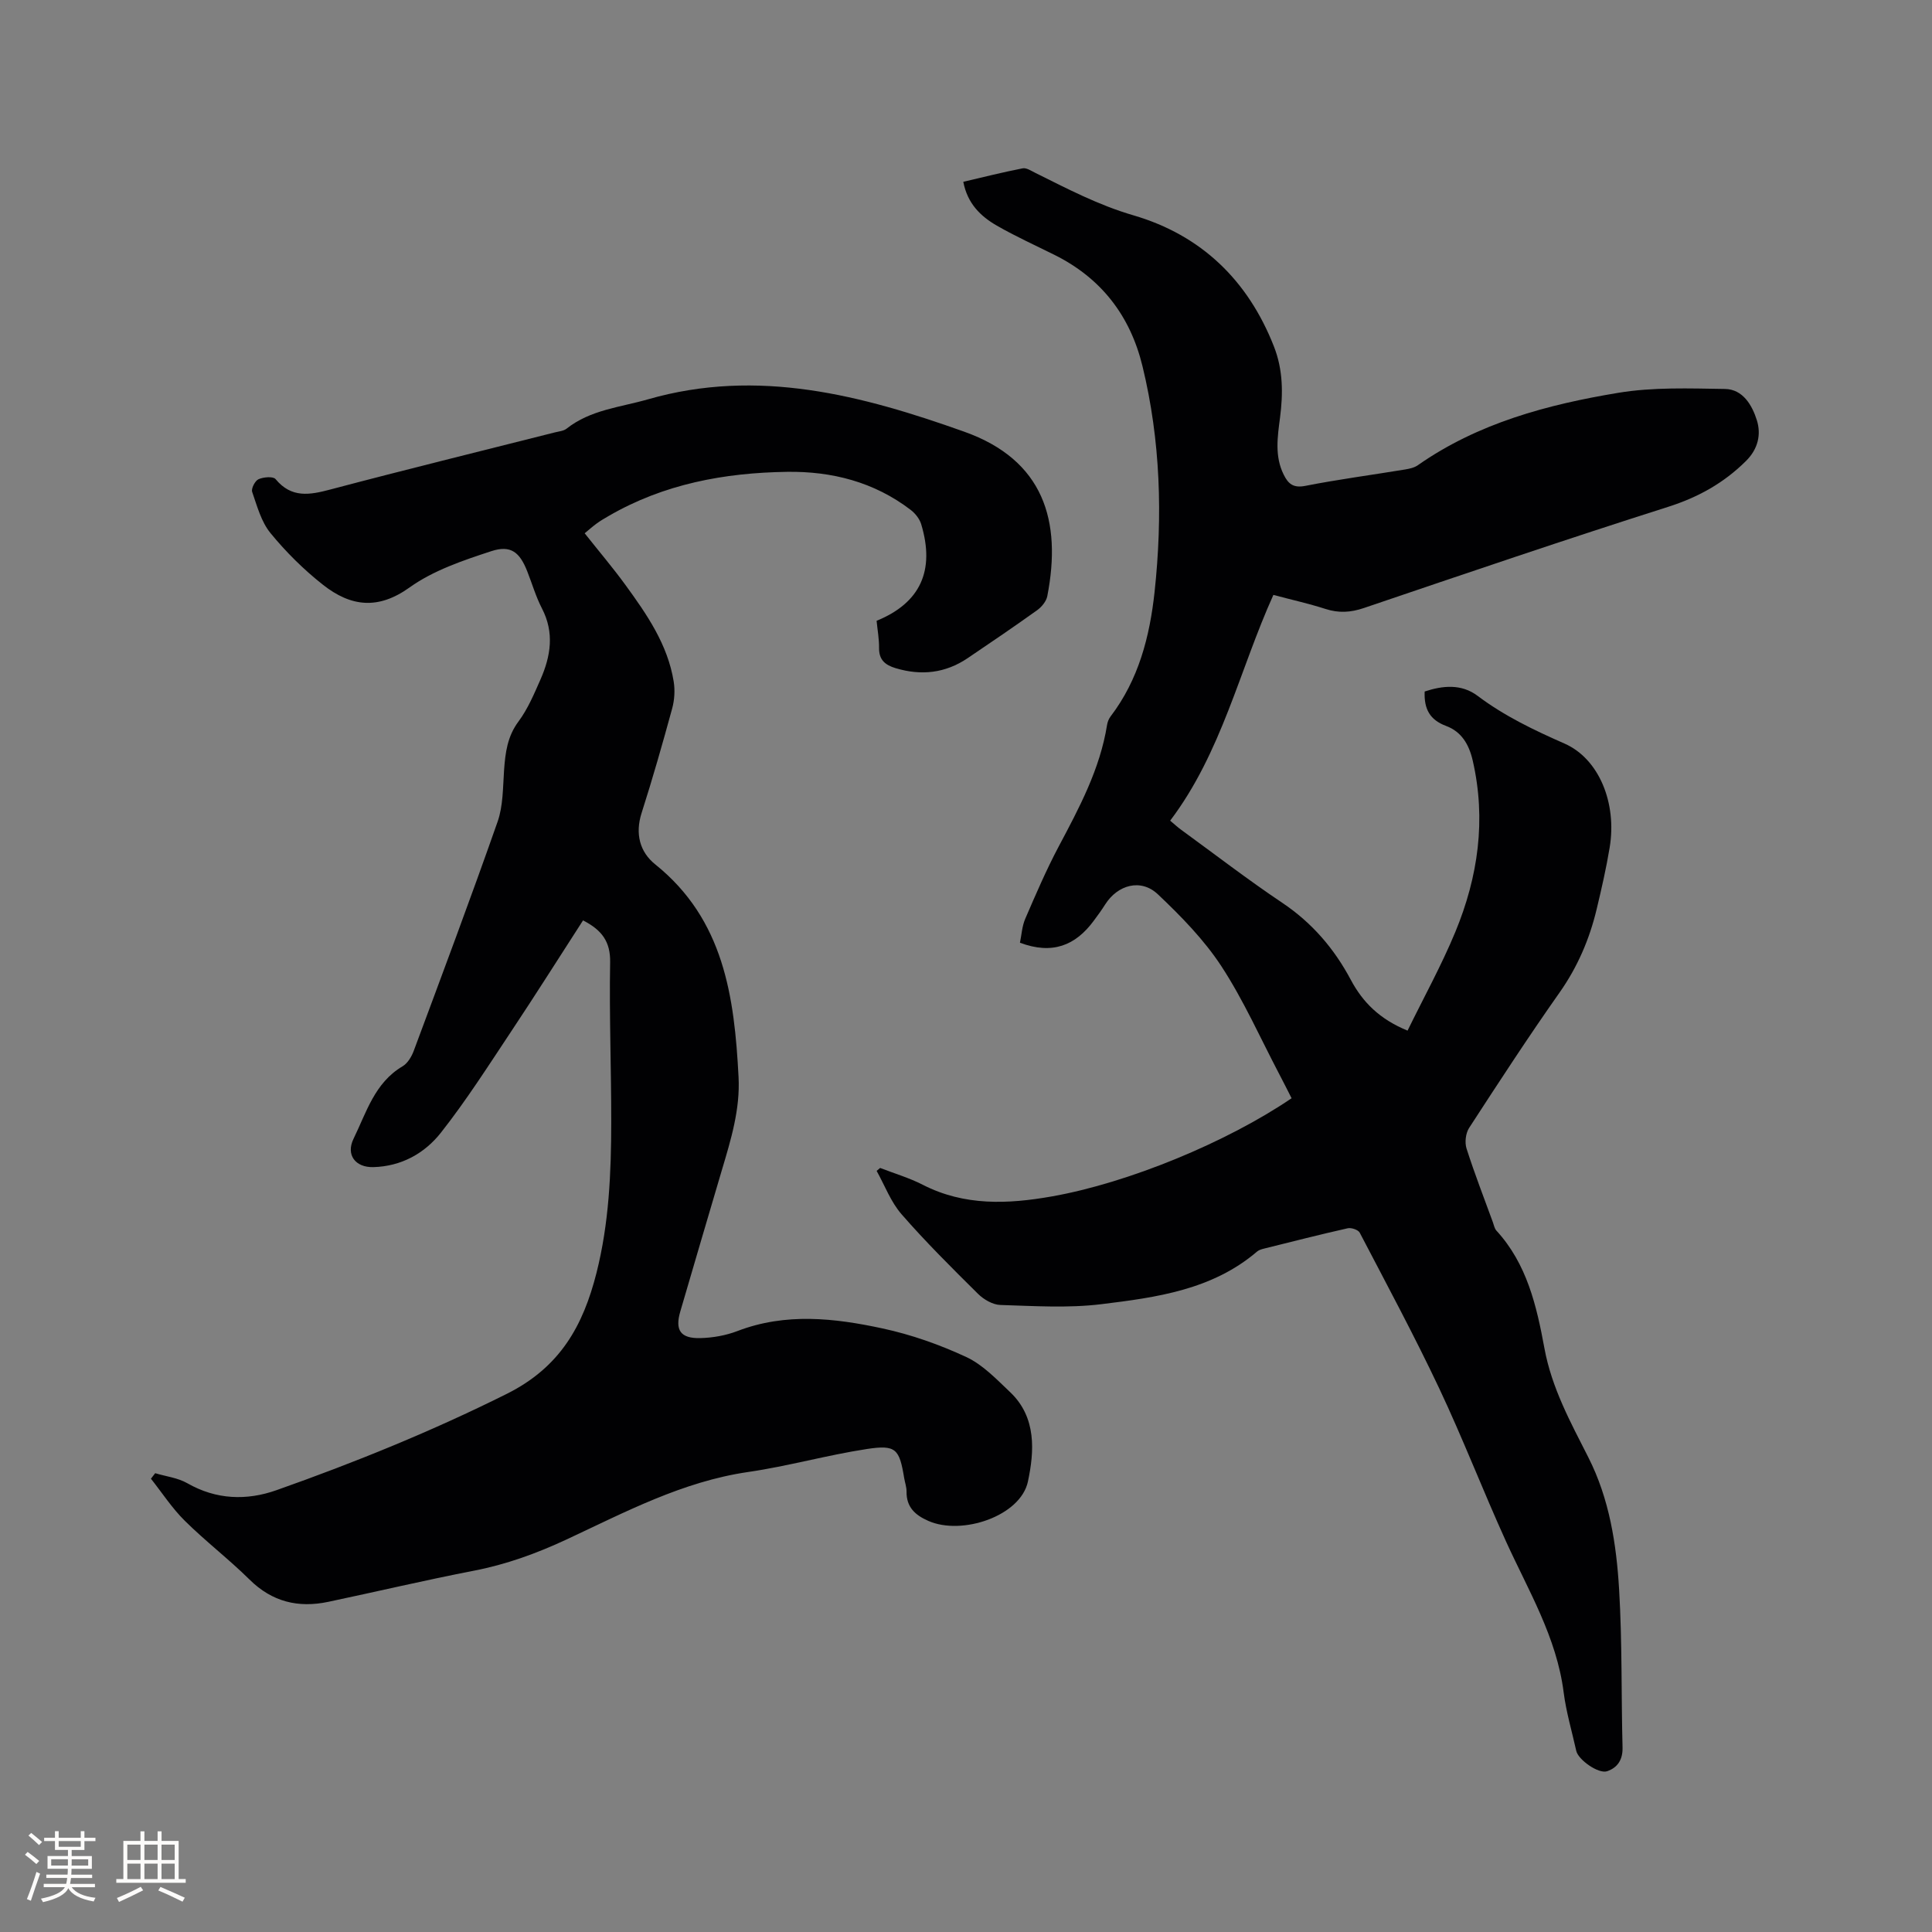<svg enable-background="new 0 0 400 400" viewBox="0 0 400 400" xmlns="http://www.w3.org/2000/svg"><rect x="0" y="0" width="400" height="400" fill="#808080" stroke="none"/><path d="m182.22 241.81c2.96 1.15 6.04 2.05 8.84 3.49 8.61 4.41 17.63 4.01 26.69 2.41 15.88-2.8 36.26-11.23 49.66-20.33-.82-1.61-1.65-3.28-2.52-4.93-3.94-7.5-7.39-15.32-12-22.38-3.6-5.5-8.35-10.36-13.16-14.91-3.52-3.33-8.33-1.99-10.93 2.12-.73 1.16-1.55 2.28-2.37 3.38-3.77 5.1-8.56 7.04-15.26 4.52.33-1.56.42-3.37 1.08-4.92 2.18-5.05 4.35-10.11 6.92-14.96 4.28-8.06 8.58-16.07 10.04-25.24.1-.61.36-1.25.73-1.74 5.8-7.61 8.1-16.52 9.1-25.74 1.69-15.69 1.25-31.34-2.5-46.76-2.54-10.46-8.55-18.25-18.26-23.07-3.98-1.98-8.04-3.82-11.89-6.03-3.35-1.93-6.09-4.56-6.95-9.08 4.14-.97 8.2-1.99 12.3-2.79.78-.15 1.77.53 2.61.94 6.61 3.28 13.07 6.68 20.31 8.79 14.02 4.1 23.72 13.43 29.1 27.17 1.89 4.82 1.9 9.71 1.26 14.69-.52 4-1.15 8 .76 11.84.92 1.86 1.96 2.8 4.44 2.32 6.85-1.35 13.79-2.26 20.69-3.4.91-.15 1.92-.37 2.65-.89 12.48-8.73 26.82-12.55 41.48-14.98 7.22-1.2 14.73-.91 22.09-.8 3.74.05 5.65 3.42 6.61 6.48.91 2.91.27 5.93-2.24 8.42-4.61 4.58-9.9 7.52-16.14 9.51-21.08 6.7-42.02 13.83-62.97 20.94-2.77.94-5.23 1.08-7.98.19-3.42-1.1-6.94-1.88-10.77-2.9-7.03 15.55-10.7 32.64-21.37 46.74.91.76 1.58 1.39 2.32 1.92 6.94 5.05 13.75 10.3 20.88 15.08 6.18 4.14 10.76 9.49 14.2 15.95 2.47 4.64 5.96 8.15 11.75 10.52 3.33-6.82 7.01-13.47 9.9-20.45 4.7-11.39 6.41-23.19 3.59-35.47-.79-3.43-2.38-5.99-5.51-7.16-3.33-1.25-4.59-3.44-4.44-7.13 3.72-1.23 7.6-1.64 10.98.91 5.55 4.18 11.69 7.1 18 9.88 7.08 3.12 10.87 12.26 9.32 21.54-.71 4.28-1.68 8.52-2.69 12.74-1.49 6.22-3.95 11.96-7.69 17.27-6.47 9.18-12.6 18.6-18.72 28.02-.71 1.1-.93 3-.53 4.26 1.64 5.14 3.6 10.18 5.45 15.25.22.59.33 1.3.73 1.74 6.34 6.9 8.34 15.63 9.95 24.38 1.51 8.21 5.41 15.32 9.09 22.57 4.36 8.6 5.81 17.95 6.37 27.35.65 10.89.43 21.83.71 32.74.06 2.52-1.05 4.16-3.18 4.89-1.79.62-5.99-2.37-6.4-4.2-.89-4.03-2.09-8.03-2.61-12.11-1.45-11.43-7.31-21.09-11.94-31.27-4.77-10.49-8.91-21.27-13.83-31.69-5.15-10.9-10.87-21.53-16.45-32.22-.31-.6-1.74-1.09-2.49-.92-5.78 1.3-11.53 2.77-17.28 4.2-.5.13-1.07.27-1.45.59-9.3 7.97-20.87 9.53-32.3 10.93-6.87.84-13.93.37-20.89.16-1.58-.05-3.45-1.14-4.63-2.31-5.41-5.36-10.83-10.74-15.83-16.48-2.22-2.55-3.47-5.95-5.15-8.97.24-.21.48-.41.72-.61z" fill="#010103"/><path d="m120.71 190.56c-4.95 7.67-9.86 15.45-14.95 23.1-4.68 7.04-9.24 14.2-14.46 20.83-3.38 4.3-8.21 7-14.02 7.15-3.68.09-5.72-2.52-4.08-5.88 2.66-5.43 4.35-11.57 10.14-14.99 1.06-.62 1.88-2.01 2.33-3.23 5.87-15.77 11.78-31.53 17.35-47.41 1.16-3.3 1.09-7.07 1.34-10.65.26-3.62.67-7 3-10.12 1.93-2.6 3.23-5.71 4.55-8.7 2.11-4.81 2.9-9.67.3-14.68-1.26-2.43-2.03-5.11-3.04-7.67-1.56-3.97-3.4-5.52-7.44-4.2-5.87 1.92-12.01 3.99-16.94 7.52-6.48 4.64-12.13 4.01-17.94-.57-3.97-3.13-7.65-6.78-10.85-10.69-1.91-2.33-2.77-5.58-3.79-8.53-.24-.68.59-2.3 1.31-2.62 1.02-.46 3.03-.63 3.53-.03 3.29 3.98 7.05 3.3 11.37 2.15 15.45-4.09 30.98-7.9 46.47-11.82.82-.21 1.78-.28 2.4-.76 4.96-3.93 11.07-4.42 16.85-6.08 22.78-6.56 44.37-.83 65.5 6.7 16.46 5.86 20.23 18.47 17.19 34.05-.21 1.08-1.18 2.25-2.12 2.92-4.74 3.39-9.56 6.67-14.39 9.93-4.61 3.1-9.58 3.65-14.88 2.06-2.17-.65-3.47-1.71-3.44-4.19.02-1.88-.33-3.77-.51-5.62 9.04-3.69 12.14-10.38 9.23-20.01-.34-1.11-1.23-2.23-2.17-2.95-7.55-5.78-16.31-8.02-25.62-7.88-12.96.19-25.48 2.51-36.9 9.13-.82.48-1.65.95-2.42 1.51-.86.62-1.65 1.33-2.56 2.08 3 3.79 5.86 7.15 8.45 10.71 4.43 6.09 8.74 12.31 9.98 19.98.29 1.8.17 3.81-.31 5.57-1.98 7.25-4.04 14.48-6.33 21.64-1.38 4.31-.38 8.09 2.83 10.66 14.23 11.43 16.38 27.42 17.24 44.01.35 6.71-1.58 12.98-3.46 19.29-2.89 9.74-5.74 19.5-8.6 29.25-1.13 3.85 0 5.61 4.11 5.52 2.6-.06 5.32-.54 7.74-1.47 9.98-3.82 20.07-2.68 30.03-.53 5.94 1.28 11.82 3.35 17.33 5.92 3.42 1.59 6.27 4.61 9.09 7.28 5.5 5.22 4.99 12.3 3.67 18.5-1.52 7.13-13.63 11.22-20.61 8.15-2.75-1.21-4.56-2.85-4.52-6.07.01-.94-.33-1.87-.49-2.81-.99-6.02-1.69-6.93-7.71-6.01-8.25 1.26-16.34 3.56-24.59 4.76-13.59 1.98-25.47 8.31-37.62 13.98-6.18 2.88-12.45 5.16-19.17 6.46-10.08 1.95-20.08 4.32-30.13 6.44-6.21 1.31-11.63.03-16.32-4.61-4.29-4.24-9.12-7.93-13.41-12.18-2.63-2.6-4.69-5.78-7-8.7.29-.38.59-.76.88-1.14 2.23.67 4.69.95 6.66 2.08 5.99 3.43 12.3 3.61 18.44 1.44 16.25-5.74 32.16-12.2 47.66-19.93 11.11-5.54 15.83-14.13 18.6-25.03 2.6-10.26 3.05-20.74 3.06-31.24.01-11.02-.42-22.05-.23-33.07.09-4.3-1.72-6.72-5.61-8.7z" fill="#010103"/><g fill="#fcfbfa"><path d="m5.17 384 .55-.58c.85.61 1.65 1.24 2.4 1.87l-.59.64c-.83-.73-1.62-1.38-2.36-1.93m1.22 9.53-.82-.34c.71-1.76 1.37-3.64 1.98-5.63.24.13.5.25.76.36-.6 1.67-1.24 3.54-1.92 5.61m-.5-13.5.57-.54c.56.44 1.31 1.06 2.26 1.87l-.64.64c-.68-.66-1.41-1.32-2.19-1.97m3.25.46h2.24v-1.36h.77v1.36h4.57v-1.36h.76v1.36h2.28v.69h-2.28v1.84h-2.64v1.26h4.18v2.64h-4.21c0 .45-.02.86-.05 1.21h4.32v.69h-4.38c-.04.34-.1.75-.19 1.22h5.15v.69h-4.82c.87 1.19 2.51 1.92 4.93 2.19-.17.31-.3.57-.37.76-2.77-.49-4.52-1.41-5.26-2.76-.56 1.26-2.3 2.23-5.24 2.9-.12-.24-.26-.48-.43-.72 2.73-.55 4.38-1.34 4.96-2.38h-4.38v-.69h4.65c.1-.38.17-.79.21-1.22h-4.32v-.69h4.4c.03-.34.05-.75.05-1.21h-4.2v-2.64h4.23v-1.26h-2.69v-1.84h-2.24zm1.46 4.46v1.29h3.45c.01-.4.02-.57.01-.53v-.32-.45h-3.46zm1.55-2.59h4.57v-1.19h-4.57zm6.11 2.59h-3.42v.77c-.01.19-.01.37-.02.53h3.44z"/><path d="m32.63 379.16h.82v1.98h3.54v7.89h1.46v.78h-14.37v-.78h1.46v-7.89h3.54v-1.98h.82v1.98h2.73zm-3.49 11.48.5.73c-1.61.82-3.28 1.63-5 2.41-.13-.27-.28-.55-.44-.82 1.75-.72 3.4-1.49 4.94-2.32m-2.78-5.55h2.73v-3.18h-2.73zm0 3.95h2.73v-3.2h-2.73zm3.54-3.95h2.73v-3.18h-2.73zm0 3.95h2.73v-3.2h-2.73zm7.89 4.68c-1.84-.92-3.51-1.7-5.02-2.32l.45-.73c1.89.8 3.57 1.55 5.04 2.23zm-1.62-11.81h-2.73v3.18h2.73zm-2.73 7.13h2.73v-3.2h-2.73z"/></g></svg>